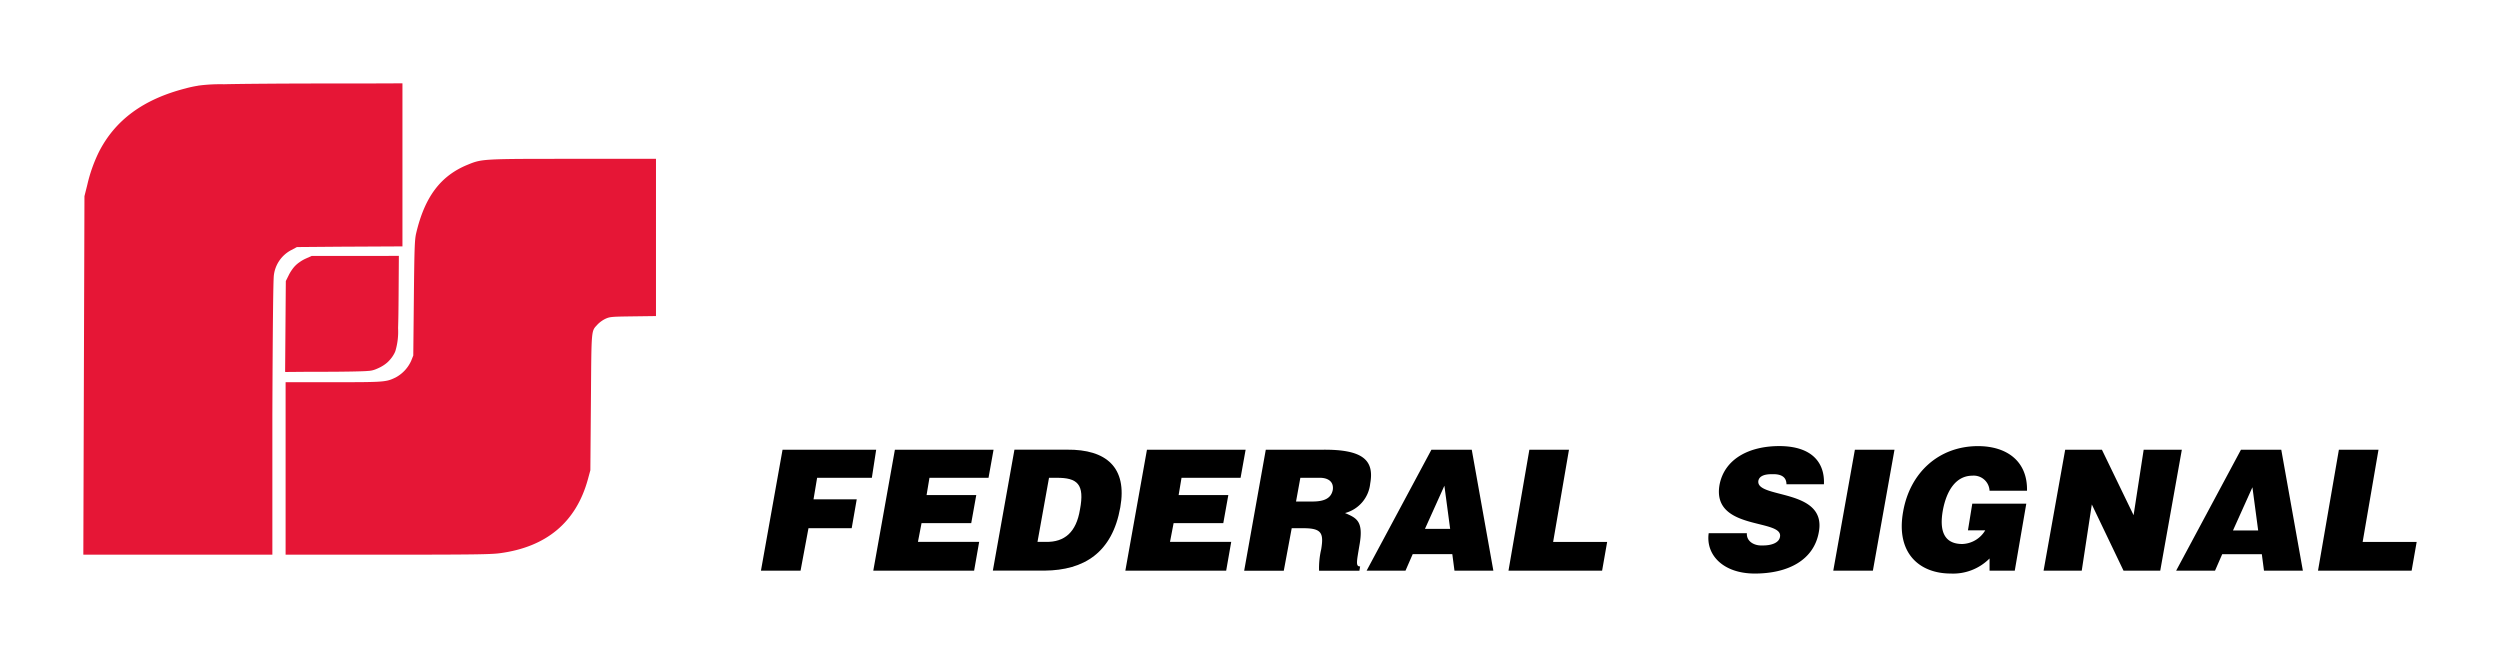 <svg id="Layer_1" data-name="Layer 1" xmlns="http://www.w3.org/2000/svg" viewBox="0 0 300 78.824"><polygon points="119.141 68.479 119.142 68.473 119.141 68.473 119.141 68.479"/><polygon points="104.622 57.336 105.141 53.966 93.906 53.966 91.314 68.479 96.067 68.479 97.017 63.386 102.203 63.386 102.807 59.923 97.622 59.923 98.054 57.336 104.622 57.336"/><polygon points="118.623 57.336 119.227 53.966 107.388 53.966 104.795 68.479 116.894 68.479 117.499 65.028 110.153 65.028 110.585 62.775 116.548 62.775 117.153 59.404 111.19 59.404 111.536 57.336 118.623 57.336"/><path d="M128.042,53.96h-6.309l-2.591,14.513h6.221c4.701-.04,8.112-2.137,9.074-7.605C135.284,56.092,132.761,53.914,128.042,53.96Zm1.556,7.173c-.444,2.754-1.861,3.924-4.062,3.895h-1.037l1.383-7.691h.864C129.321,57.307,130.168,58.12,129.598,61.133Z"/><polygon points="148.87 57.336 149.475 53.966 137.635 53.966 135.042 68.479 147.141 68.479 147.746 65.028 140.4 65.028 140.833 62.775 146.795 62.775 147.4 59.404 141.437 59.404 141.783 57.336 148.87 57.336"/><path d="M164.425,58.022c.507-2.789-.853-4.102-5.704-4.056H151.894l-2.593,14.519h4.753l.951-5.099h1.383c2.247-.006,2.46.622,2.16,2.506a9.994,9.994,0,0,0-.259,2.593h4.84l.087-.518c-.57.029-.398-.617-.087-2.512.536-2.921-.328-3.29-1.728-3.889A4.088,4.088,0,0,0,164.425,58.022Zm-4.494.783c-.208,1.02-1.06,1.389-2.506,1.377h-1.901l.518-2.846h2.247C159.361,57.307,160.087,57.797,159.932,58.805Z"/><path d="M176.611,53.966H171.771l-7.778,14.513H168.66l.864-1.982h4.753l.259,1.982h4.667Zm-5.617,9.501,2.333-5.179.691,5.179Z"/><path id="path3759" d="M181.018,68.479l2.506-14.513h4.753l-1.901,11.062h6.482l-.605,3.451ZM214.376,58.114c-.006-.979-.784-1.244-1.728-1.21-1.026-.017-1.544.288-1.642.778-.374,2.212,8.21.858,7.259,6.136-.576,3.376-3.67,5.007-7.691,5.007-3.797,0-5.9-2.241-5.531-4.84h4.58c-.058,1.043.962,1.509,1.815,1.469,1.21.023,2.063-.357,2.161-1.037.409-2.212-8.204-.697-7.259-6.222.582-3.105,3.514-4.661,7.173-4.667,4.004.006,5.473,2.063,5.358,4.58h-4.494Zm5.617,10.365,2.593-14.513h4.753l-2.593,14.513Zm21.778,0H238.747V67.015a6.15,6.15,0,0,1-4.667,1.809c-3.699,0-6.603-2.402-5.704-7.426.812-4.672,4.275-7.859,8.988-7.864,3.474.006,5.957,1.821,5.877,5.358H238.747a1.901,1.901,0,0,0-2.074-1.809c-1.907.006-3.088,1.7-3.543,4.223-.357,2.091-.046,3.964,2.333,3.975a3.328,3.328,0,0,0,2.765-1.642h-2.074l.519-3.198h6.482l-1.383,8.037ZM256.031,61.824l1.21-7.859h4.58L259.229,68.479h-4.407l-3.803-7.945-1.21,7.945h-4.58l2.593-14.513h4.407Z"/><path d="M273.753,53.971h-4.84l-7.778,14.513h4.667l.864-1.982h4.753l.259,1.982h4.667ZM267.957,63.656l2.333-5.185.691,5.185Z"/><path id="path3771" d="M278.16,68.484l2.506-14.513h4.753L283.518,65.033H290l-.605,3.451Z"/><path d="M36.895,44.616l1.939-.002c2.459-.003,4.821-.047,5.264-.098l.019-.003a2.714,2.714,0,0,0,1.003-.214c.141-.057.272-.117.398-.178.068-.031.133-.065.198-.1.041-.022.08-.046.12-.069.104-.06.205-.123.302-.192q.121-.084.231-.175c.027-.023.056-.044.082-.067a3.234,3.234,0,0,0,.261-.257,3.838,3.838,0,0,0,.623-.882,2.287,2.287,0,0,0,.114-.264,8.136,8.136,0,0,0,.321-2.738c.033-.955.051-2.224.062-3.944l.032-4.721h-.006l0-.012-1.827.012-8.629 0-.77.346a4.416,4.416,0,0,0-.696.411,3.34,3.34,0,0,0-.882.879,4.649,4.649,0,0,0-.401.665l-.354.711-.086,10.897.048-0v.018Z" fill="#e61636"/><path d="M68.724,19.06c-10.881,0-10.881,0-12.631.718-3.242,1.331-5.141,3.871-6.158,8.236-.175.751-.211,1.769-.272,7.782l-.07,6.868-.258.646a4.232,4.232,0,0,1-1.877,1.995c-1.126.543-1.331.558-7.335.56l-5.851.001V66.561H46.536c10.071,0,12.327-.029,13.412-.171,5.626-.738,9.193-3.726,10.601-8.882l.295-1.08.076-9.502c.051-7.198.051-7.198.668-7.861l.121-.132a3.463,3.463,0,0,1,.945-.679c.53-.239.71-.255,3.212-.289l2.852-.038V19.06Z" fill="#e61636"/><path d="M35.625,29.65l.004-.002,5.198-.043,7.467-.038V10l-3.647.014-5.971.004c-4.864.004-9.944.044-11.801.092a20.468,20.468,0,0,0-3.042.16c-.038.007-.075.016-.113.024a13.657,13.657,0,0,0-1.469.32c-5.064,1.298-8.471,3.814-10.416,7.69a18.167,18.167,0,0,0-1.361,3.88l-.34,1.357-.068,21.446L10,66.561H32.684l-0-16.682c.041-10.688.102-16.361.181-16.858a3.937,3.937,0,0,1,2.094-3.016Z" fill="#e61636"/></svg>